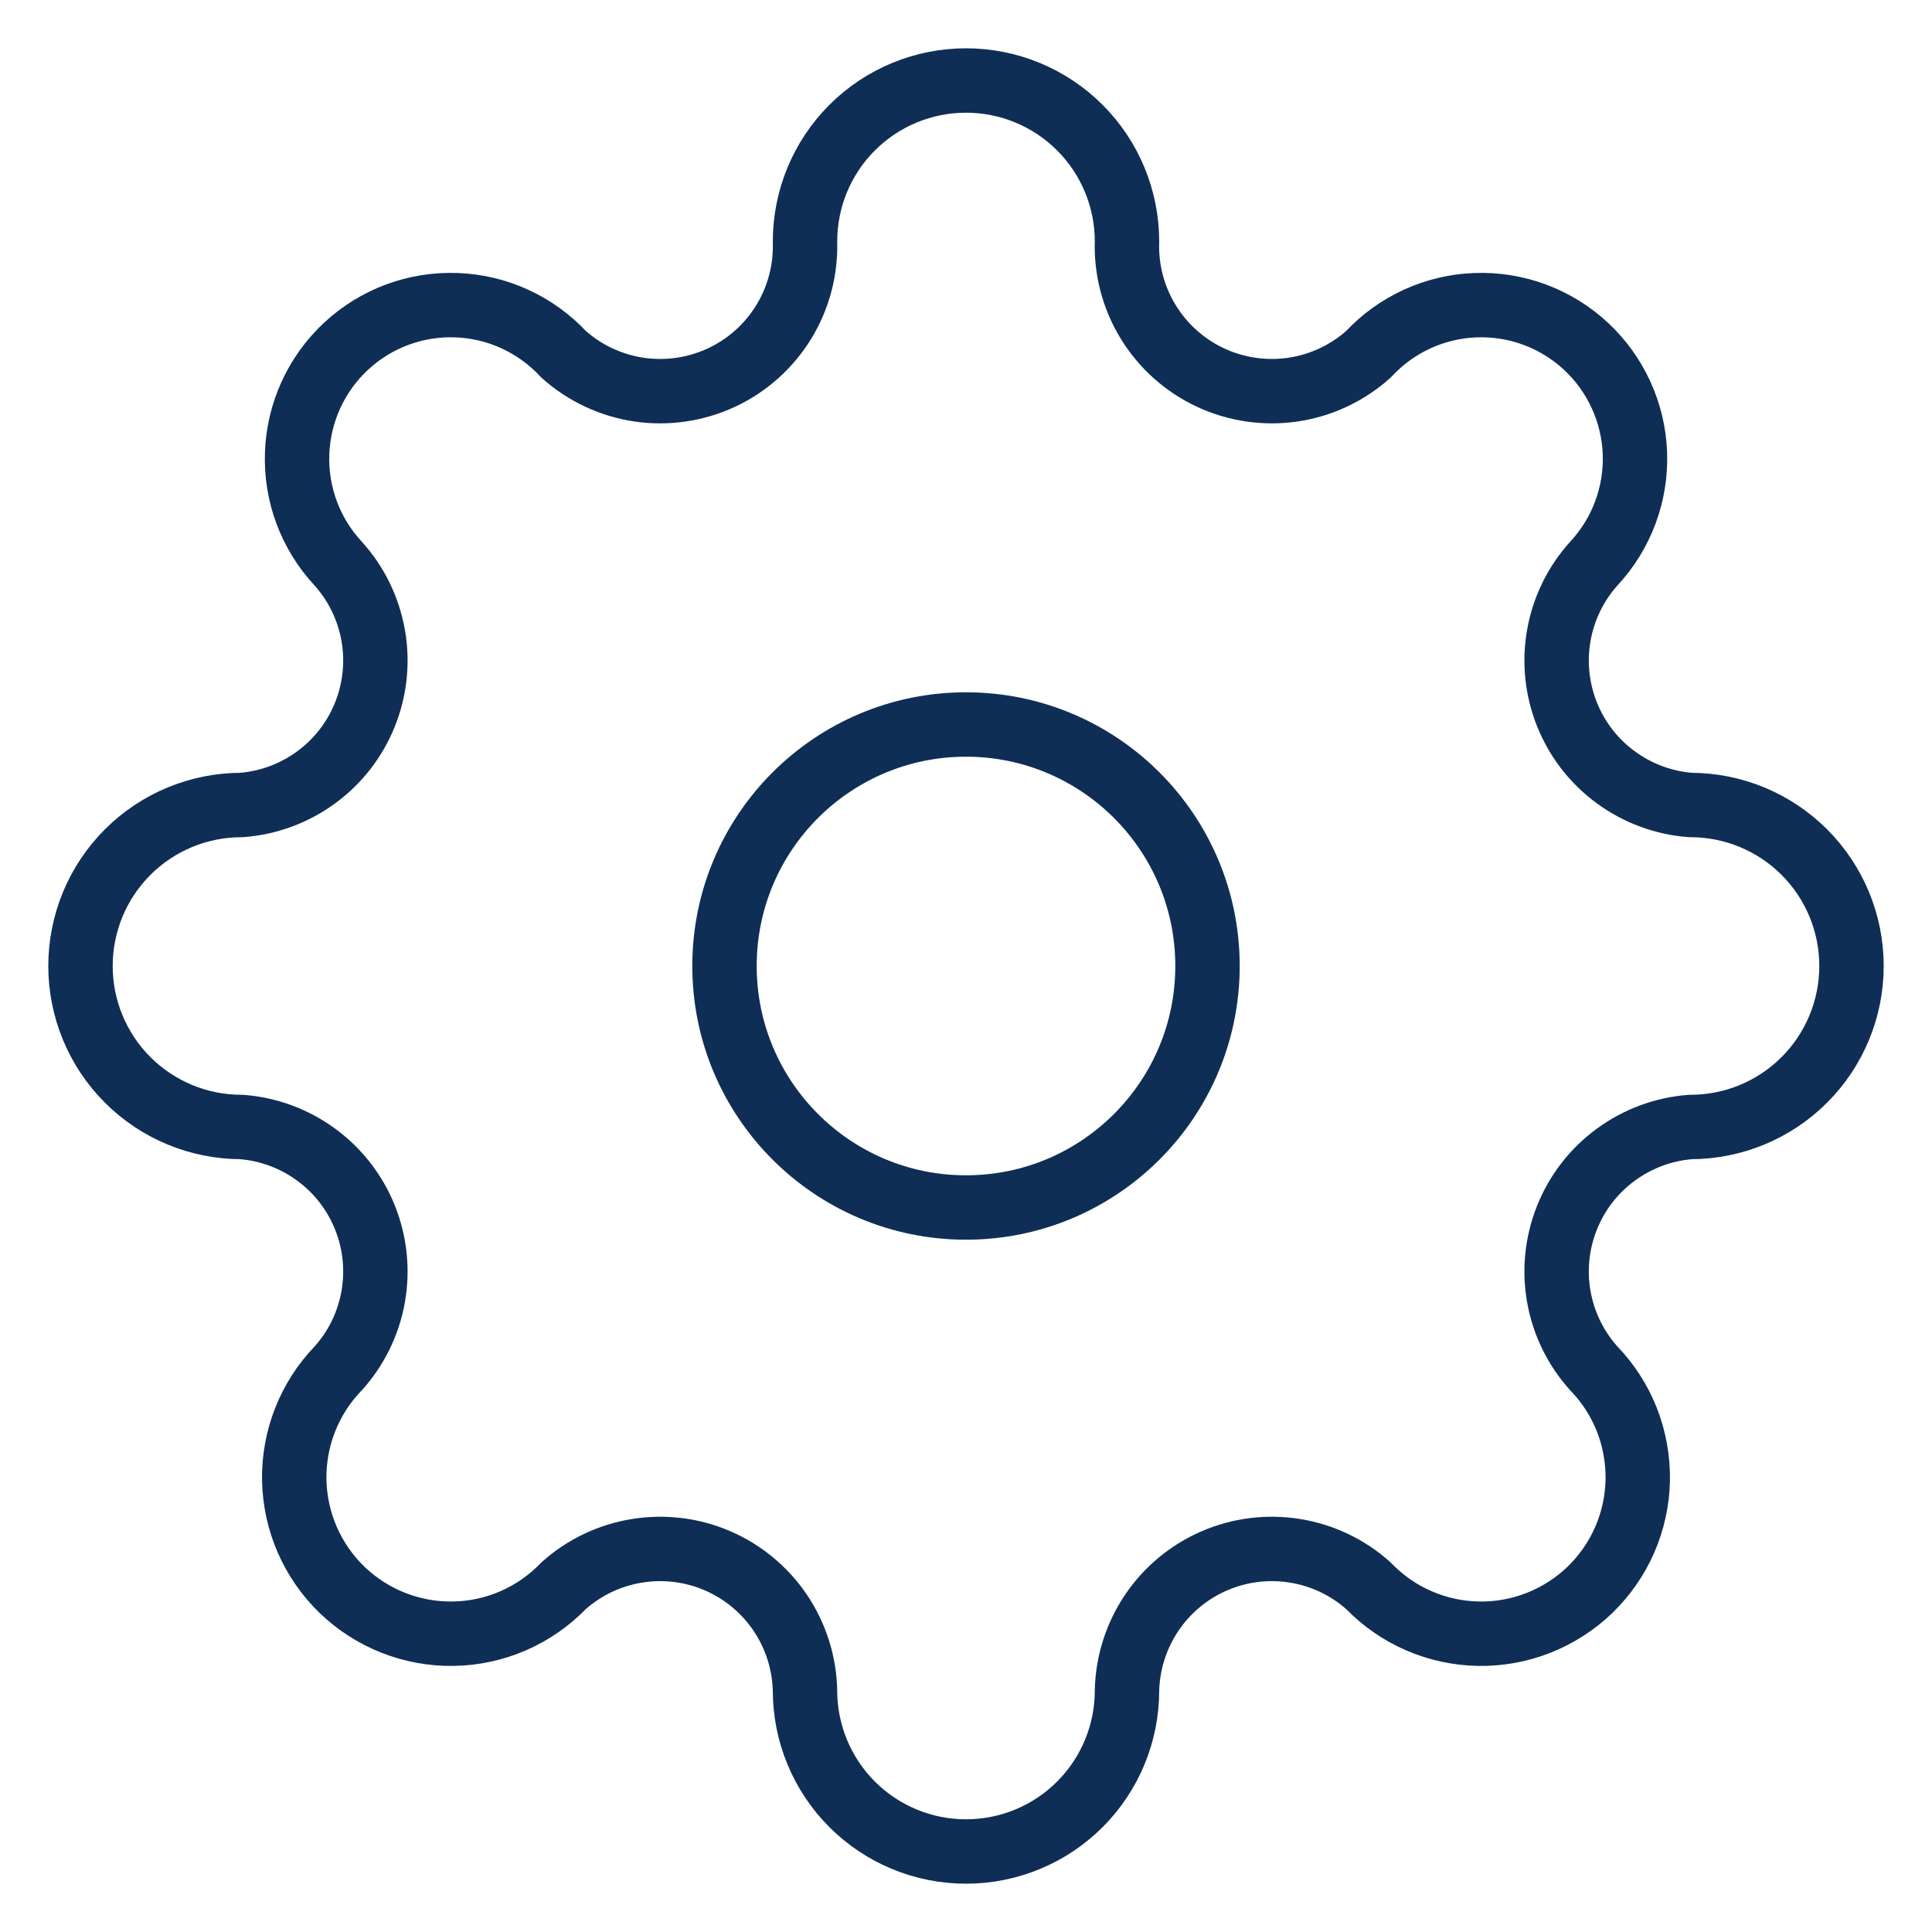 <svg width="30" height="30" viewBox="0 0 30 30" fill="none" xmlns="http://www.w3.org/2000/svg">
<g clip-path="url(#clip0_628_249)">
<path d="M15 18.75C17.071 18.75 18.75 17.071 18.75 15C18.75 12.929 17.071 11.25 15 11.25C12.929 11.25 11.25 12.929 11.25 15C11.25 17.071 12.929 18.75 15 18.75Z" stroke="#0E2E56" stroke-linecap="round" stroke-linejoin="round"/>
<path d="M12.5 26.25C12.5 26.913 12.763 27.549 13.232 28.018C13.701 28.487 14.337 28.75 15 28.75C15.663 28.75 16.299 28.487 16.768 28.018C17.237 27.549 17.5 26.913 17.5 26.25C17.51 25.82 17.643 25.402 17.883 25.045C18.123 24.689 18.46 24.408 18.855 24.237C19.249 24.066 19.685 24.012 20.109 24.081C20.534 24.149 20.93 24.338 21.25 24.625C21.472 24.855 21.736 25.039 22.029 25.166C22.322 25.294 22.637 25.362 22.956 25.368C23.275 25.374 23.592 25.317 23.889 25.2C24.186 25.083 24.458 24.909 24.688 24.688C24.917 24.466 25.101 24.201 25.229 23.909C25.356 23.616 25.425 23.301 25.431 22.982C25.436 22.663 25.379 22.345 25.263 22.048C25.146 21.751 24.972 21.48 24.75 21.25C24.468 20.938 24.28 20.553 24.206 20.139C24.132 19.725 24.176 19.298 24.332 18.908C24.488 18.517 24.751 18.178 25.09 17.93C25.429 17.681 25.831 17.532 26.25 17.5C26.913 17.5 27.549 17.237 28.018 16.768C28.487 16.299 28.75 15.663 28.75 15C28.75 14.337 28.487 13.701 28.018 13.232C27.549 12.763 26.913 12.5 26.25 12.5C25.831 12.468 25.429 12.319 25.09 12.07C24.751 11.822 24.488 11.483 24.332 11.092C24.176 10.702 24.132 10.275 24.206 9.861C24.28 9.447 24.468 9.062 24.75 8.75C25.181 8.286 25.41 7.67 25.387 7.037C25.363 6.404 25.089 5.806 24.625 5.375C24.161 4.944 23.544 4.715 22.912 4.739C22.279 4.762 21.681 5.036 21.25 5.5C20.922 5.794 20.514 5.985 20.078 6.05C19.642 6.114 19.197 6.049 18.797 5.863C18.398 5.677 18.062 5.377 17.831 5.001C17.601 4.626 17.485 4.191 17.5 3.75C17.5 3.087 17.237 2.451 16.768 1.982C16.299 1.513 15.663 1.25 15 1.25C14.337 1.25 13.701 1.513 13.232 1.982C12.763 2.451 12.5 3.087 12.5 3.75C12.514 4.191 12.399 4.626 12.169 5.001C11.938 5.377 11.602 5.677 11.203 5.863C10.803 6.049 10.358 6.114 9.922 6.05C9.486 5.985 9.078 5.794 8.75 5.5C8.537 5.27 8.28 5.085 7.995 4.954C7.71 4.823 7.402 4.75 7.088 4.739C6.455 4.715 5.839 4.944 5.375 5.375C4.911 5.806 4.637 6.404 4.614 7.037C4.59 7.67 4.819 8.286 5.25 8.75C5.532 9.062 5.72 9.447 5.794 9.861C5.868 10.275 5.824 10.702 5.668 11.092C5.512 11.483 5.249 11.822 4.91 12.07C4.571 12.319 4.169 12.468 3.75 12.5C3.087 12.5 2.451 12.763 1.982 13.232C1.513 13.701 1.25 14.337 1.25 15C1.25 15.663 1.513 16.299 1.982 16.768C2.451 17.237 3.087 17.5 3.75 17.5C4.169 17.532 4.571 17.681 4.91 17.93C5.249 18.178 5.512 18.517 5.668 18.908C5.824 19.298 5.868 19.725 5.794 20.139C5.72 20.553 5.532 20.938 5.25 21.25C4.802 21.714 4.558 22.337 4.569 22.982C4.581 23.626 4.848 24.24 5.312 24.688C5.777 25.135 6.4 25.38 7.044 25.368C7.689 25.357 8.302 25.089 8.75 24.625C9.07 24.338 9.466 24.149 9.891 24.081C10.315 24.012 10.751 24.066 11.145 24.237C11.54 24.408 11.877 24.689 12.117 25.045C12.357 25.402 12.49 25.82 12.5 26.25Z" stroke="#0E2E56" stroke-linecap="round" stroke-linejoin="round"/>
</g>
<defs>
<clipPath id="clip0_628_249">
<rect width="30" height="30" fill="white"/>
</clipPath>
</defs>
</svg>
